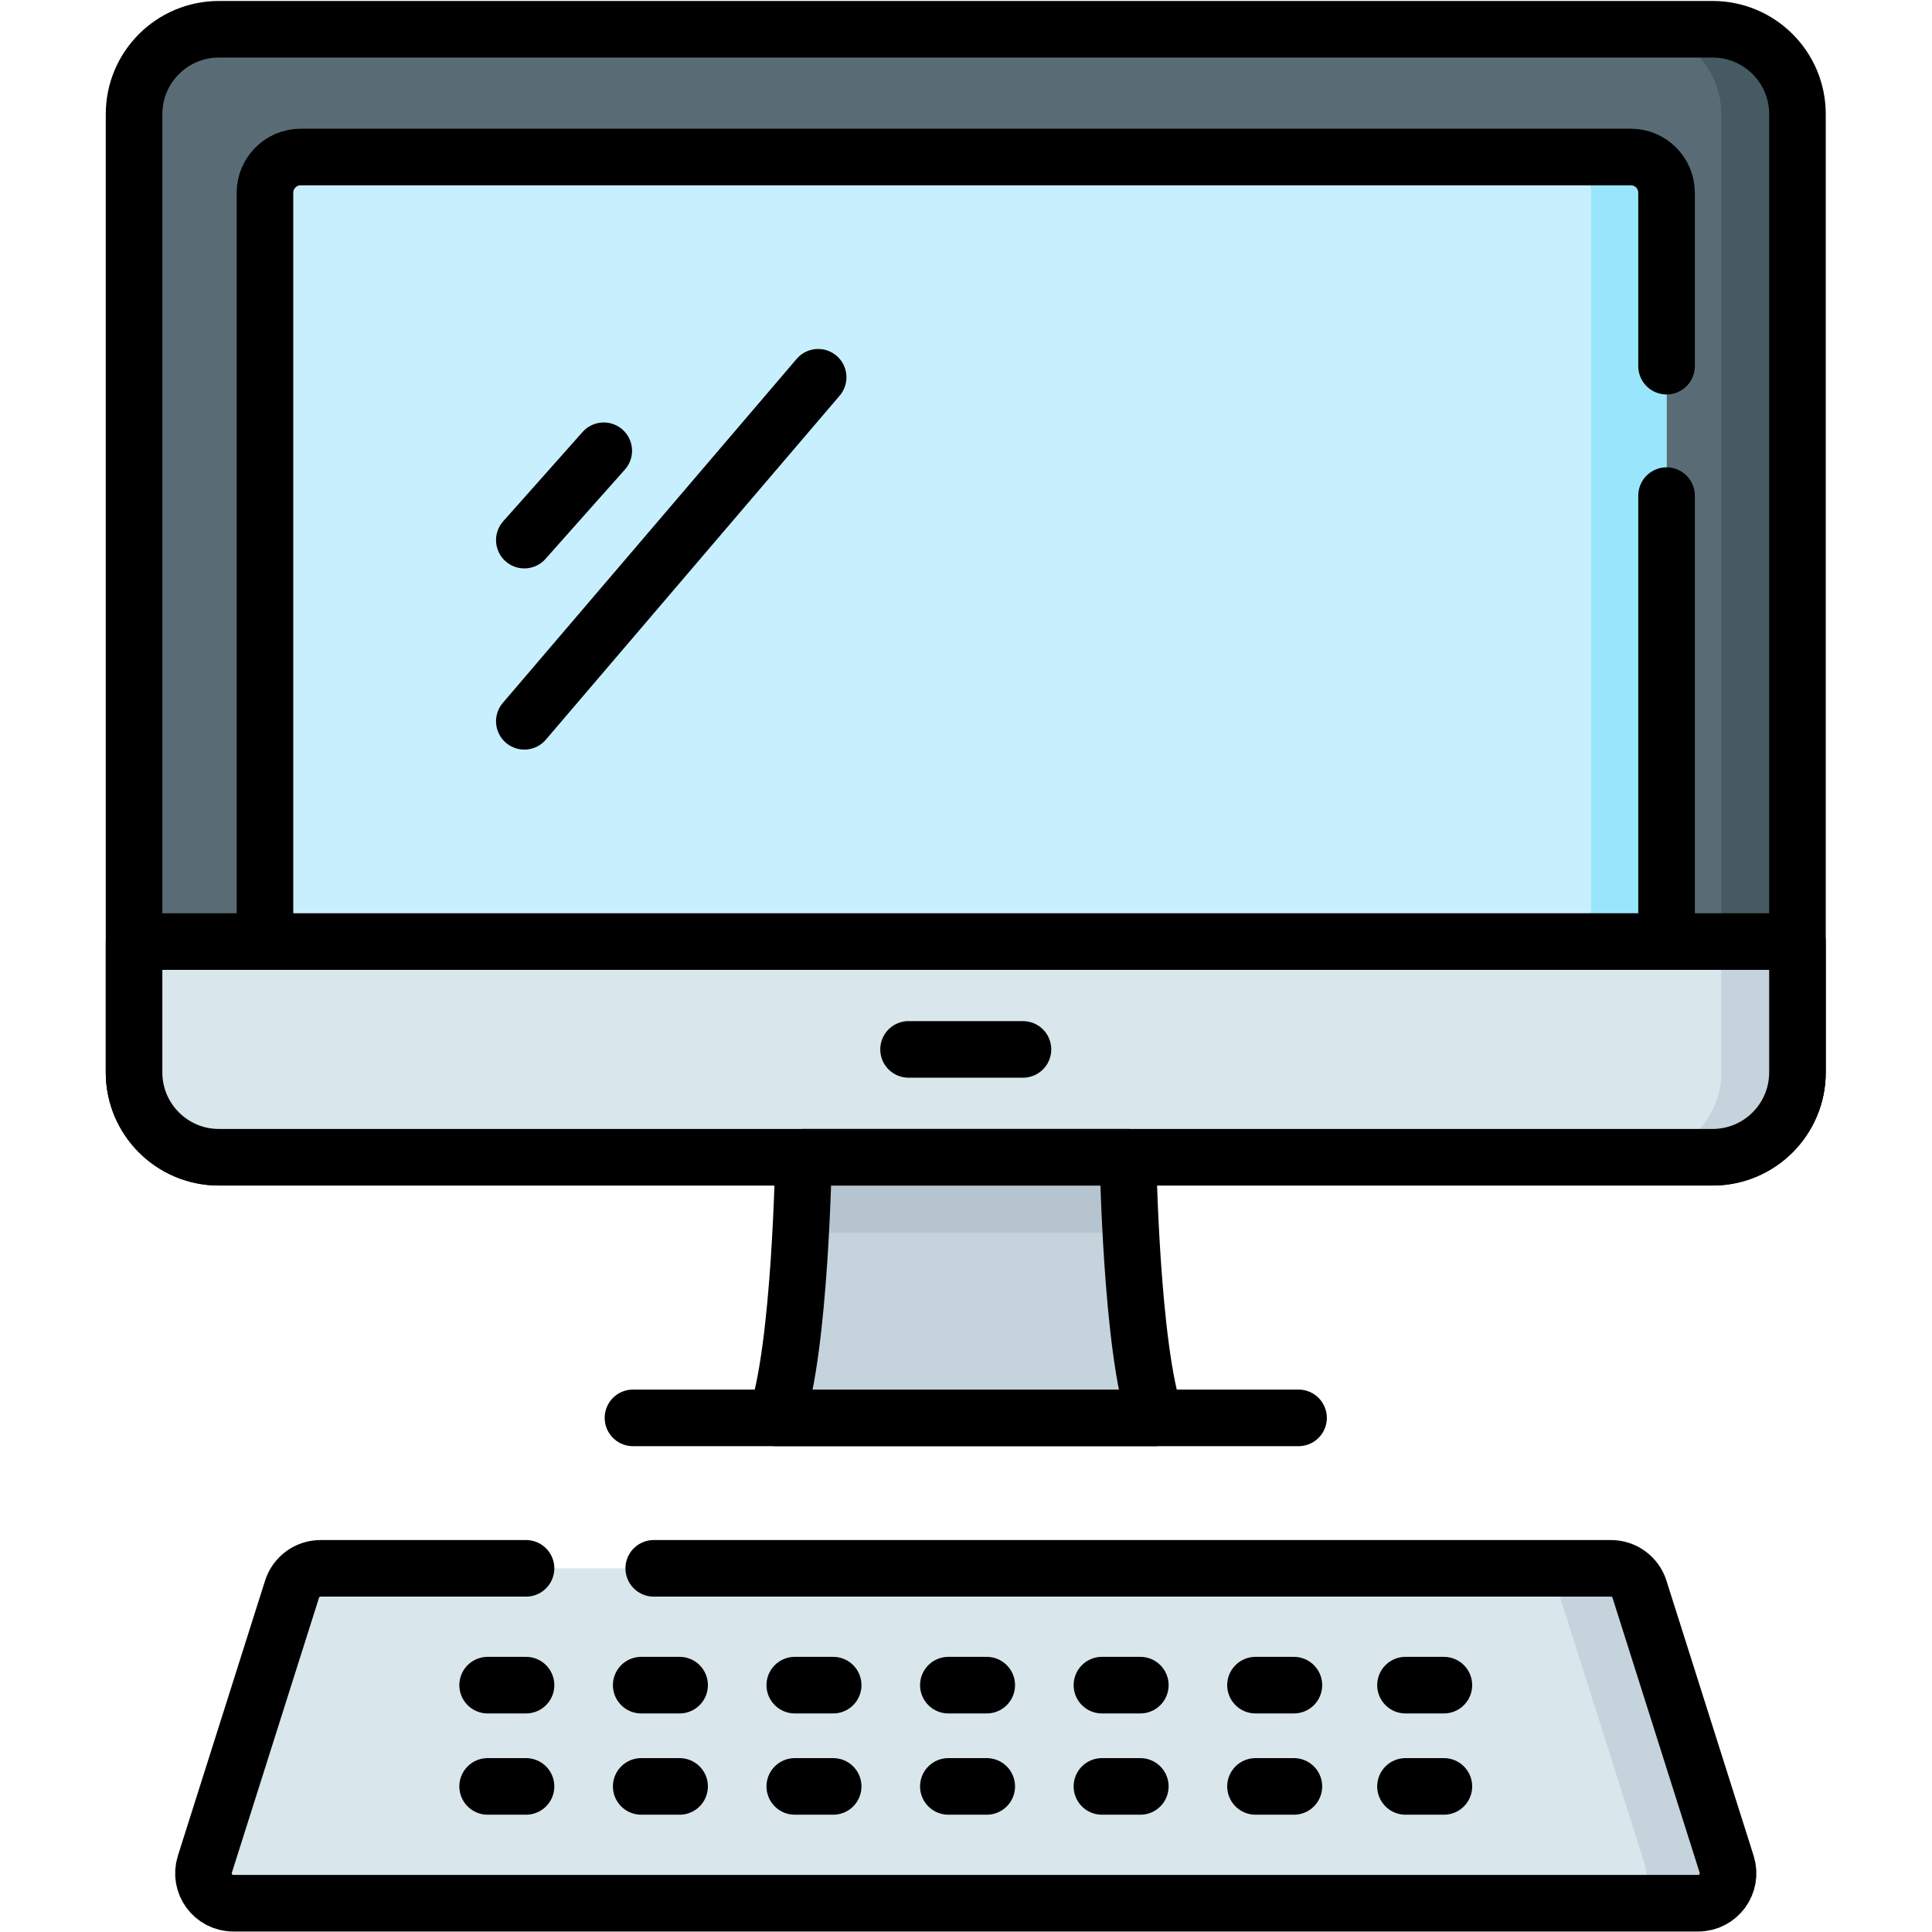 <svg xmlns="http://www.w3.org/2000/svg" xmlns:svg="http://www.w3.org/2000/svg" id="svg9" xml:space="preserve" width="682.667" height="682.667" viewBox="0 0 682.667 682.667"><defs id="defs13"><clipPath clipPathUnits="userSpaceOnUse" id="clipPath23"><path d="M 0,512 H 512 V 0 H 0 Z" id="path21"></path></clipPath></defs><g id="g15" transform="matrix(1.333,0,0,-1.333,0,682.667)"><g id="g17"><g id="g19" clip-path="url(#clipPath23)"><g id="g25" transform="translate(427.029,96.399)"><path d="m 0,0 h -342.058 c -3.456,0 -6.514,-2.239 -7.558,-5.533 l -23.109,-72.913 c -1.62,-5.112 2.196,-10.324 7.558,-10.324 H 23.109 c 5.363,0 9.179,5.212 7.558,10.324 L 7.559,-5.533 C 6.514,-2.239 3.456,0 0,0" style="fill:#d9e7ec;fill-opacity:1;fill-rule:nonzero;stroke:none" id="path27"></path></g><g id="g29" transform="translate(450.14,7.63)"><path d="m 0,0 h -21.72 c 5.36,0 9.18,5.21 7.56,10.32 l -23.11,72.92 c -1.04,3.29 -4.1,5.53 -7.56,5.53 h 21.72 c 3.46,0 6.51,-2.24 7.56,-5.53 L 7.56,10.32 C 9.18,5.21 5.36,0 0,0" style="fill:#c5d3dd;fill-opacity:1;fill-rule:nonzero;stroke:none" id="path31"></path></g><g id="g33" transform="translate(139.439,96.399)"><path d="m 0,0 h -54.467 c -3.456,0 -6.514,-2.239 -7.558,-5.533 l -23.11,-72.913 c -1.62,-5.112 2.196,-10.324 7.558,-10.324 H 310.7 c 5.362,0 9.178,5.212 7.558,10.324 L 295.149,-5.533 C 294.104,-2.239 291.046,0 287.59,0 H 33.854" style="fill:none;stroke:#000000;stroke-width:15;stroke-linecap:round;stroke-linejoin:round;stroke-miterlimit:10;stroke-dasharray:none;stroke-opacity:1" id="path35"></path></g><g id="g37" transform="translate(167.788,136.283)"><path d="M 0,0 H 176.425" style="fill:none;stroke:#000000;stroke-width:15;stroke-linecap:round;stroke-linejoin:round;stroke-miterlimit:10;stroke-dasharray:none;stroke-opacity:1" id="path39"></path></g><g id="g41" transform="translate(299.007,205.37)"><path d="m 0,0 h -86.015 c 0,0 -0.804,-50.603 -7.243,-69.087 H 7.244 C 0.805,-50.603 0,0 0,0" style="fill:#c5d3dd;fill-opacity:1;fill-rule:nonzero;stroke:none" id="path43"></path></g><g id="g45" transform="translate(299.76,185.37)"><path d="m 0,0 h -87.52 c 0.61,11.4 0.75,20 0.75,20 h 86.02 c 0,0 0.14,-8.6 0.75,-20" style="fill:#b6c4cf;fill-opacity:1;fill-rule:nonzero;stroke:none" id="path47"></path></g><g id="g49" transform="translate(453.973,205.37)"><path d="m 0,0 h -395.945 c -12.423,0 -22.493,10.071 -22.493,22.493 v 254.015 c 0,12.423 10.07,22.493 22.493,22.493 H 0 c 12.422,0 22.493,-10.07 22.493,-22.493 V 22.493 C 22.493,10.071 12.422,0 0,0" style="fill:#596c76;fill-opacity:1;fill-rule:nonzero;stroke:none" id="path51"></path></g><g id="g53" transform="translate(476.47,481.88)"><path d="m 0,0 v -254.02 c 0,-12.42 -10.07,-22.49 -22.5,-22.49 h -20.19 c 12.42,0 22.49,10.07 22.49,22.49 V 0 c 0,12.42 -10.07,22.49 -22.49,22.49 H -22.5 C -10.07,22.49 0,12.42 0,0" style="fill:#465a61;fill-opacity:1;fill-rule:nonzero;stroke:none" id="path55"></path></g><g id="g57" transform="translate(453.973,205.37)"><path d="m 0,0 h -395.945 c -12.423,0 -22.493,10.071 -22.493,22.493 v 254.015 c 0,12.423 10.07,22.493 22.493,22.493 H 0 c 12.422,0 22.493,-10.07 22.493,-22.493 V 22.493 C 22.493,10.071 12.422,0 0,0 Z" style="fill:none;stroke:#000000;stroke-width:15;stroke-linecap:round;stroke-linejoin:round;stroke-miterlimit:10;stroke-dasharray:none;stroke-opacity:1" id="path59"></path></g><g id="g61" transform="translate(453.973,205.37)"><path d="m 0,0 h -395.945 c -12.423,0 -22.493,10.071 -22.493,22.493 V 57.174 H 22.493 V 22.493 C 22.493,10.071 12.422,0 0,0" style="fill:#d9e7ec;fill-opacity:1;fill-rule:nonzero;stroke:none" id="path63"></path></g><g id="g65" transform="translate(476.47,262.54)"><path d="M 0,0 V -34.68 C 0,-47.1 -10.07,-57.17 -22.5,-57.17 h -20.19 c 12.42,0 22.49,10.07 22.49,22.49 V 0 Z" style="fill:#c5d3dd;fill-opacity:1;fill-rule:nonzero;stroke:none" id="path67"></path></g><g id="g69" transform="translate(453.973,205.37)"><path d="m 0,0 h -395.945 c -12.423,0 -22.493,10.071 -22.493,22.493 V 57.174 H 22.493 V 22.493 C 22.493,10.071 12.422,0 0,0 Z" style="fill:none;stroke:#000000;stroke-width:15;stroke-linecap:round;stroke-linejoin:round;stroke-miterlimit:10;stroke-dasharray:none;stroke-opacity:1" id="path71"></path></g><g id="g73" transform="translate(299.007,205.37)"><path d="m 0,0 h -86.015 c 0,0 -0.804,-50.603 -7.243,-69.087 H 7.244 C 0.805,-50.603 0,0 0,0 Z" style="fill:none;stroke:#000000;stroke-width:15;stroke-linecap:round;stroke-linejoin:round;stroke-miterlimit:10;stroke-dasharray:none;stroke-opacity:1" id="path75"></path></g><g id="g77" transform="translate(240.837,233.957)"><path d="M 0,0 H 30.326" style="fill:none;stroke:#000000;stroke-width:15;stroke-linecap:round;stroke-linejoin:round;stroke-miterlimit:10;stroke-dasharray:none;stroke-opacity:1" id="path79"></path></g><g id="g81" transform="translate(441.764,262.544)"><path d="m 0,0 h -371.527 v 198.485 c 0,5.237 4.245,9.482 9.482,9.482 H -9.482 c 5.237,0 9.482,-4.245 9.482,-9.482 z" style="fill:#c8effe;fill-opacity:1;fill-rule:nonzero;stroke:none" id="path83"></path></g><g id="g85" transform="translate(441.76,461.03)"><path d="M 0,0 V -198.49 H -20 V 0 c 0,5.24 -4.24,9.48 -9.479,9.48 h 20 C -4.24,9.48 0,5.24 0,0" style="fill:#99e6fc;fill-opacity:1;fill-rule:nonzero;stroke:none" id="path87"></path></g><g id="g89" transform="translate(441.764,380.75)"><path d="M 0,0 V -118.206 H -371.527 V 80.279 c 0,5.237 4.245,9.482 9.482,9.482 H -9.482 C -4.245,89.761 0,85.516 0,80.279 V 34.316" style="fill:none;stroke:#000000;stroke-width:15;stroke-linecap:round;stroke-linejoin:round;stroke-miterlimit:10;stroke-dasharray:none;stroke-opacity:1" id="path91"></path></g><g id="g93" transform="translate(216.876,412.123)"><path d="M 0,0 -77.888,-91.192" style="fill:none;stroke:#000000;stroke-width:15;stroke-linecap:round;stroke-linejoin:round;stroke-miterlimit:10;stroke-dasharray:none;stroke-opacity:1" id="path95"></path></g><g id="g97" transform="translate(160.041,392.642)"><path d="M 0,0 -21.053,-23.685" style="fill:none;stroke:#000000;stroke-width:15;stroke-linecap:round;stroke-linejoin:round;stroke-miterlimit:10;stroke-dasharray:none;stroke-opacity:1" id="path99"></path></g><g id="g101" transform="translate(129.261,65.436)"><path d="M 0,0 H 10.177" style="fill:none;stroke:#000000;stroke-width:15;stroke-linecap:round;stroke-linejoin:round;stroke-miterlimit:10;stroke-dasharray:none;stroke-opacity:1" id="path103"></path></g><g id="g105" transform="translate(169.969,65.436)"><path d="M 0,0 H 10.177" style="fill:none;stroke:#000000;stroke-width:15;stroke-linecap:round;stroke-linejoin:round;stroke-miterlimit:10;stroke-dasharray:none;stroke-opacity:1" id="path107"></path></g><g id="g109" transform="translate(210.678,65.436)"><path d="M 0,0 H 10.177" style="fill:none;stroke:#000000;stroke-width:15;stroke-linecap:round;stroke-linejoin:round;stroke-miterlimit:10;stroke-dasharray:none;stroke-opacity:1" id="path111"></path></g><g id="g113" transform="translate(251.386,65.436)"><path d="M 0,0 H 10.177" style="fill:none;stroke:#000000;stroke-width:15;stroke-linecap:round;stroke-linejoin:round;stroke-miterlimit:10;stroke-dasharray:none;stroke-opacity:1" id="path115"></path></g><g id="g117" transform="translate(292.095,65.436)"><path d="M 0,0 H 10.177" style="fill:none;stroke:#000000;stroke-width:15;stroke-linecap:round;stroke-linejoin:round;stroke-miterlimit:10;stroke-dasharray:none;stroke-opacity:1" id="path119"></path></g><g id="g121" transform="translate(332.803,65.436)"><path d="M 0,0 H 10.177" style="fill:none;stroke:#000000;stroke-width:15;stroke-linecap:round;stroke-linejoin:round;stroke-miterlimit:10;stroke-dasharray:none;stroke-opacity:1" id="path123"></path></g><g id="g125" transform="translate(372.562,65.436)"><path d="M 0,0 H 10.177" style="fill:none;stroke:#000000;stroke-width:15;stroke-linecap:round;stroke-linejoin:round;stroke-miterlimit:10;stroke-dasharray:none;stroke-opacity:1" id="path127"></path></g><g id="g129" transform="translate(129.261,38.593)"><path d="M 0,0 H 10.177" style="fill:none;stroke:#000000;stroke-width:15;stroke-linecap:round;stroke-linejoin:round;stroke-miterlimit:10;stroke-dasharray:none;stroke-opacity:1" id="path131"></path></g><g id="g133" transform="translate(169.969,38.593)"><path d="M 0,0 H 10.177" style="fill:none;stroke:#000000;stroke-width:15;stroke-linecap:round;stroke-linejoin:round;stroke-miterlimit:10;stroke-dasharray:none;stroke-opacity:1" id="path135"></path></g><g id="g137" transform="translate(210.678,38.593)"><path d="M 0,0 H 10.177" style="fill:none;stroke:#000000;stroke-width:15;stroke-linecap:round;stroke-linejoin:round;stroke-miterlimit:10;stroke-dasharray:none;stroke-opacity:1" id="path139"></path></g><g id="g141" transform="translate(251.386,38.593)"><path d="M 0,0 H 10.177" style="fill:none;stroke:#000000;stroke-width:15;stroke-linecap:round;stroke-linejoin:round;stroke-miterlimit:10;stroke-dasharray:none;stroke-opacity:1" id="path143"></path></g><g id="g145" transform="translate(292.095,38.593)"><path d="M 0,0 H 10.177" style="fill:none;stroke:#000000;stroke-width:15;stroke-linecap:round;stroke-linejoin:round;stroke-miterlimit:10;stroke-dasharray:none;stroke-opacity:1" id="path147"></path></g><g id="g149" transform="translate(332.803,38.593)"><path d="M 0,0 H 10.177" style="fill:none;stroke:#000000;stroke-width:15;stroke-linecap:round;stroke-linejoin:round;stroke-miterlimit:10;stroke-dasharray:none;stroke-opacity:1" id="path151"></path></g><g id="g153" transform="translate(372.562,38.593)"><path d="M 0,0 H 10.177" style="fill:none;stroke:#000000;stroke-width:15;stroke-linecap:round;stroke-linejoin:round;stroke-miterlimit:10;stroke-dasharray:none;stroke-opacity:1" id="path155"></path></g></g></g></g></svg>